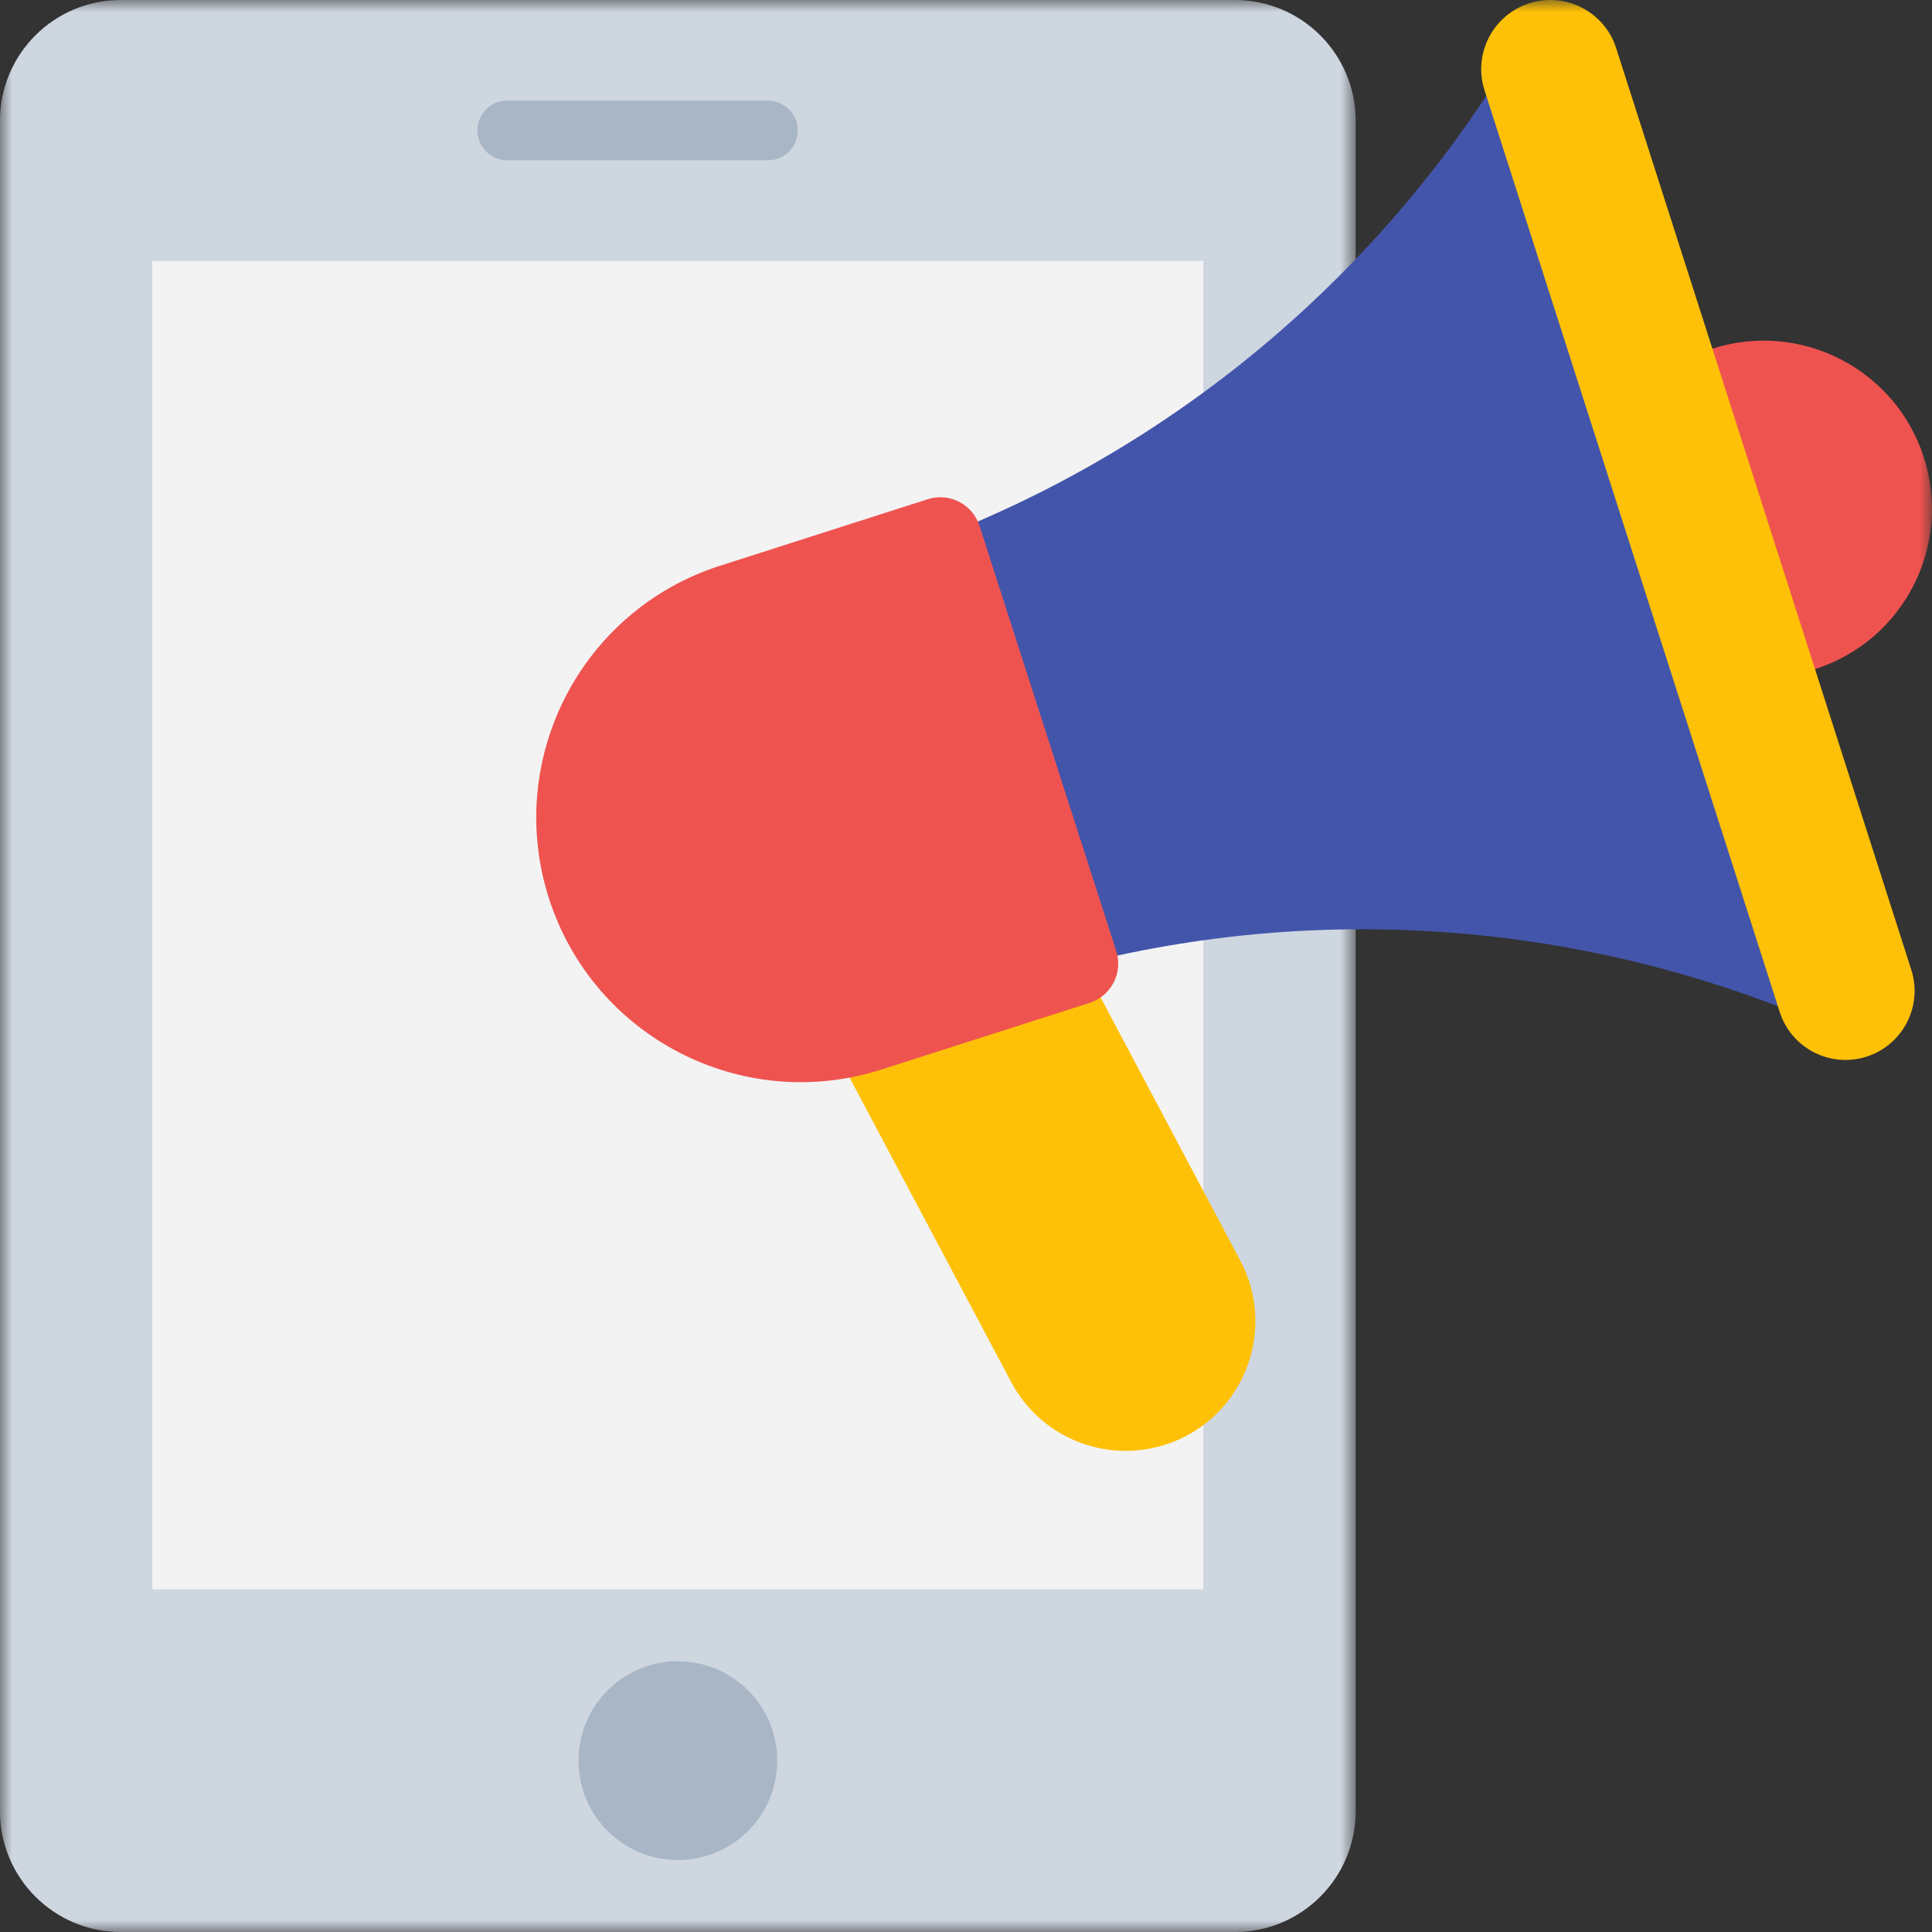 <?xml version="1.0" encoding="UTF-8"?>
<svg width="80px" height="80px" viewBox="0 0 80 80" version="1.1" xmlns="http://www.w3.org/2000/svg" xmlns:xlink="http://www.w3.org/1999/xlink">
    <rect x="0" y="0" width="80" height="80" fill="#333333" stroke="none"/>
    <!-- Generator: Sketch 49.3 (51167) - http://www.bohemiancoding.com/sketch -->
    <title>Page 1</title>
    <desc>Created with Sketch.</desc>
    <defs>
        <polygon id="path-1" points="0 0 56.136 0 56.136 80 0 80"></polygon>
        <polygon id="path-3" points="0 80 80 80 80 0 0 0"></polygon>
    </defs>
    <g id="Page-1" stroke="none" stroke-width="1" fill="none" fill-rule="evenodd">
        <g id="Home_v3" transform="translate(-810, -3809)">
            <g id="icons" transform="translate(330, 2515)">
                <g id="Group-55" transform="translate(480, 1294)">
                    <g id="Page-1">
                        <g id="Group-3">
                            <mask id="mask-2" fill="white">
                                <use xlink:href="#path-1"></use>
                            </mask>
                            <g id="Clip-2"></g>
                            <path d="M4.999,-0 C2.239,-0 -0.001,2.24 -0.001,5 L-0.001,75 C-0.001,77.761 2.239,80 4.999,80 L51.136,80 C53.896,80 56.136,77.761 56.136,75 L56.136,5 C56.136,2.24 53.896,-0 51.136,-0 L4.999,-0 Z" id="Fill-1" fill="#CED6E0" mask="url(#mask-2)"></path>
                        </g>
                        <mask id="mask-4" fill="white">
                            <use xlink:href="#path-3"></use>
                        </mask>
                        <g id="Clip-5"></g>
                        <polygon id="Fill-4" fill="#F3F3F3" mask="url(#mask-4)" points="6.308 65.81 49.827 65.81 49.827 10.803 6.308 10.803"></polygon>
                        <path d="M28.067,77.02 C25.796,77.02 23.954,75.177 23.954,72.905 C23.954,70.633 25.796,68.79 28.067,68.79 C30.342,68.79 32.184,70.633 32.184,72.905 C32.184,75.177 30.342,77.02 28.067,77.02 Z" id="Fill-6" fill="#A9B6C5" mask="url(#mask-4)"></path>
                        <path d="M31.797,6.639 L21.005,6.639 C20.322,6.639 19.768,6.085 19.768,5.402 C19.768,4.721 20.322,4.165 21.005,4.165 L31.797,4.165 C32.48,4.165 33.033,4.721 33.033,5.402 C33.033,6.085 32.48,6.639 31.797,6.639" id="Fill-7" fill="#A9B6C5" mask="url(#mask-4)"></path>
                        <path d="M47.803,-0 L4.999,-0" id="Fill-8" fill="#415A6B" mask="url(#mask-4)"></path>
                        <path d="M79.666,18.948 C80.84,22.612 78.821,26.533 75.158,27.707 C71.493,28.88 67.571,26.86 66.398,23.197 C65.225,19.533 67.245,15.612 70.908,14.438 C74.571,13.265 78.493,15.285 79.666,18.948" id="Fill-9" fill="#EF5350" mask="url(#mask-4)"></path>
                        <path d="M48.25,59.822 C45.775,60.614 43.087,59.521 41.87,57.226 L34.589,43.511 L44.98,40.182 L51.353,52.191 C52.923,55.146 51.437,58.801 48.25,59.822" id="Fill-10" fill="#FFC107" mask="url(#mask-4)"></path>
                        <path d="M36.198,23.2 L33.923,23.928 L39.548,41.493 L41.869,40.748 C52.384,37.381 63.731,37.781 73.998,41.813 L61.769,3.631 C55.754,12.876 46.734,19.826 36.198,23.2" id="Fill-11" fill="#4355AB" mask="url(#mask-4)"></path>
                        <path d="M77.291,43.753 C75.787,44.235 74.175,43.407 73.693,41.901 L61.47,3.735 C60.988,2.232 61.818,0.618 63.322,0.137 C64.826,-0.345 66.438,0.485 66.92,1.988 L79.143,40.157 C79.625,41.66 78.795,43.272 77.291,43.753" id="Fill-12" fill="#FFC107" mask="url(#mask-4)"></path>
                        <path d="M45.117,41.528 L36.502,44.286 C30.74,46.133 24.575,42.956 22.729,37.197 C20.884,31.435 24.059,25.268 29.819,23.425 L38.414,20.672 C39.312,20.383 40.272,20.878 40.56,21.775 L46.222,39.378 C46.51,40.278 46.015,41.24 45.117,41.528" id="Fill-13" fill="#EF5350" mask="url(#mask-4)"></path>
                    </g>
                </g>
            </g>
        </g>
    </g>
</svg>